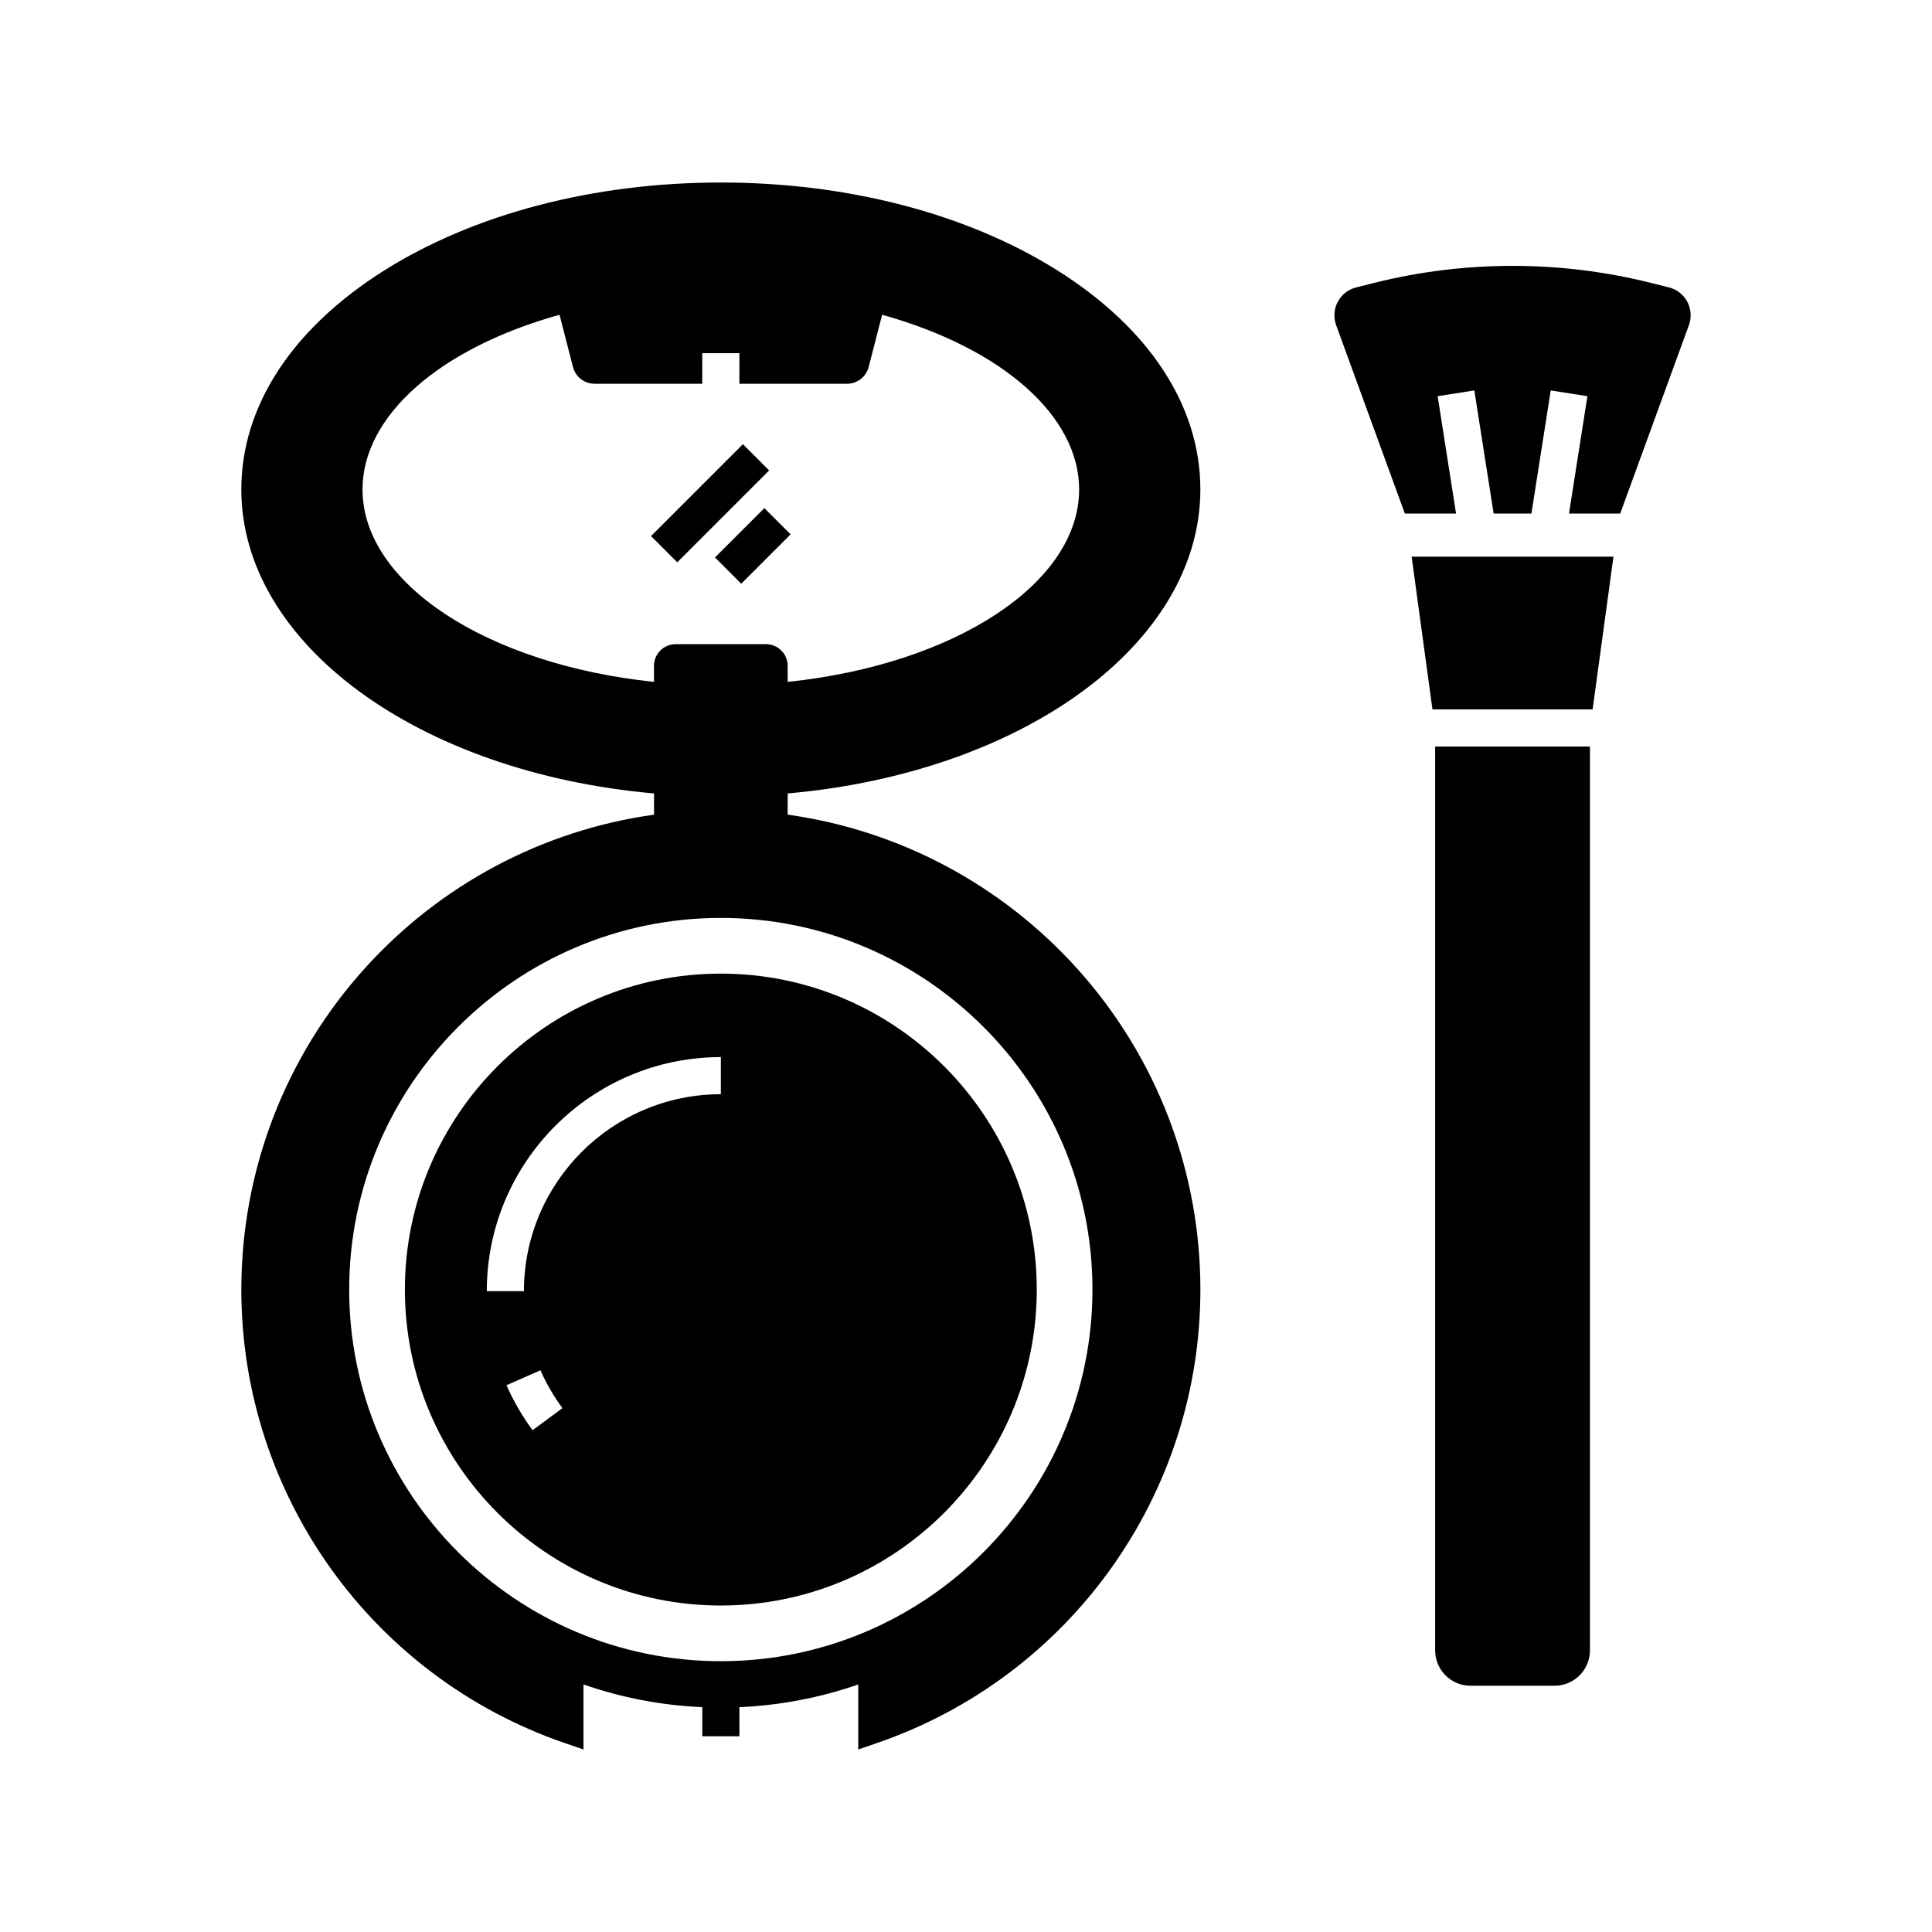 <?xml version="1.0" encoding="UTF-8"?>
<!-- Uploaded to: ICON Repo, www.svgrepo.com, Generator: ICON Repo Mixer Tools -->
<svg fill="#000000" width="800px" height="800px" version="1.1" viewBox="144 144 512 512" xmlns="http://www.w3.org/2000/svg">
 <g>
  <path d="m565.35 341.84v239.53c0 5.164-4.207 9.371-9.371 9.371h-22.281c-5.164 0-9.371-4.207-9.371-9.371l-0.004-239.53z"/>
  <path d="m571.58 291.53-5.519 40.469h-42.445l-5.516-40.469z"/>
  <path d="m591.58 230.16-18.207 49.93h-13.57l0.574-3.691 0.582-3.691 3.719-23.715-9.719-1.523-3.961 25.238-0.574 3.691-0.582 3.691h-10.012l-0.582-3.691-0.574-3.691-3.961-25.238-9.723 1.523 3.719 23.715 0.582 3.691 0.574 3.691h-13.57l-18.207-49.93c-0.738-2.023-0.582-4.277 0.43-6.176 1.008-1.898 2.785-3.293 4.871-3.812l4.816-1.211c23.965-6.004 49.297-6.004 73.266 0l4.816 1.211c2.09 0.523 3.863 1.914 4.871 3.812 1.004 1.898 1.16 4.152 0.422 6.176z"/>
  <path d="m335.03 402.02c-46.168 0-83.73 37.562-83.73 83.73 0 46.168 37.559 83.73 83.73 83.73 46.164 0 83.723-37.559 83.723-83.73 0-46.168-37.559-83.73-83.723-83.73zm-49.887 121c-2.742-3.703-5.066-7.715-6.918-11.922l9.008-3.961c1.555 3.539 3.512 6.914 5.82 10.027zm49.887-89.039c-28.773 0-52.184 23.41-52.184 52.184h-9.84c0-34.199 27.824-62.023 62.023-62.023z"/>
  <path d="m316.53 286.06 24.352-24.352 6.957 6.957-24.352 24.352z"/>
  <path d="m333.48 291.73 13.082-13.078 6.957 6.957-13.082 13.078z"/>
  <path d="m352.74 359.89v-5.617c62.594-5.543 109.37-39.793 109.37-80.559 0-22.055-13.445-42.668-37.863-58.035-23.887-15.031-55.57-23.312-89.215-23.312-33.648 0-65.328 8.281-89.215 23.312-24.418 15.371-37.863 35.98-37.863 58.035 0 40.766 46.773 75.016 109.37 80.559v5.625c-29.555 4.117-56.723 18.562-76.816 40.91-20.992 23.344-32.551 53.512-32.551 84.934 0 54.289 34.473 102.6 85.781 120.21l4.891 1.676v-17.23c10.137 3.527 20.695 5.551 31.488 6.016v7.719h9.84v-7.719c10.793-0.469 21.348-2.488 31.488-6.016v17.23l4.887-1.676c51.312-17.613 85.785-65.922 85.785-120.21 0-31.426-11.562-61.59-32.551-84.934-20.098-22.344-47.27-36.797-76.82-40.918zm-112.67-86.176c0-19.477 20.363-37.422 52.211-46.297l3.562 13.832c0.676 2.621 3.031 4.449 5.738 4.449h28.527v-8.098h9.84v8.098h28.52c2.707 0 5.066-1.824 5.742-4.449l3.562-13.832c31.844 8.875 52.211 26.82 52.211 46.297 0 24.832-32.93 46.371-77.246 50.992v-4.262c0-3.16-2.574-5.731-5.738-5.731h-23.953c-3.16 0-5.731 2.574-5.731 5.731v4.262c-44.316-4.621-77.246-26.164-77.246-50.992zm94.957 310.52c-54.309 0-98.488-44.184-98.488-98.488 0-54.309 44.184-98.488 98.488-98.488 54.301 0 98.484 44.184 98.484 98.488-0.004 54.305-44.184 98.488-98.484 98.488z"/>
 </g>
</svg>